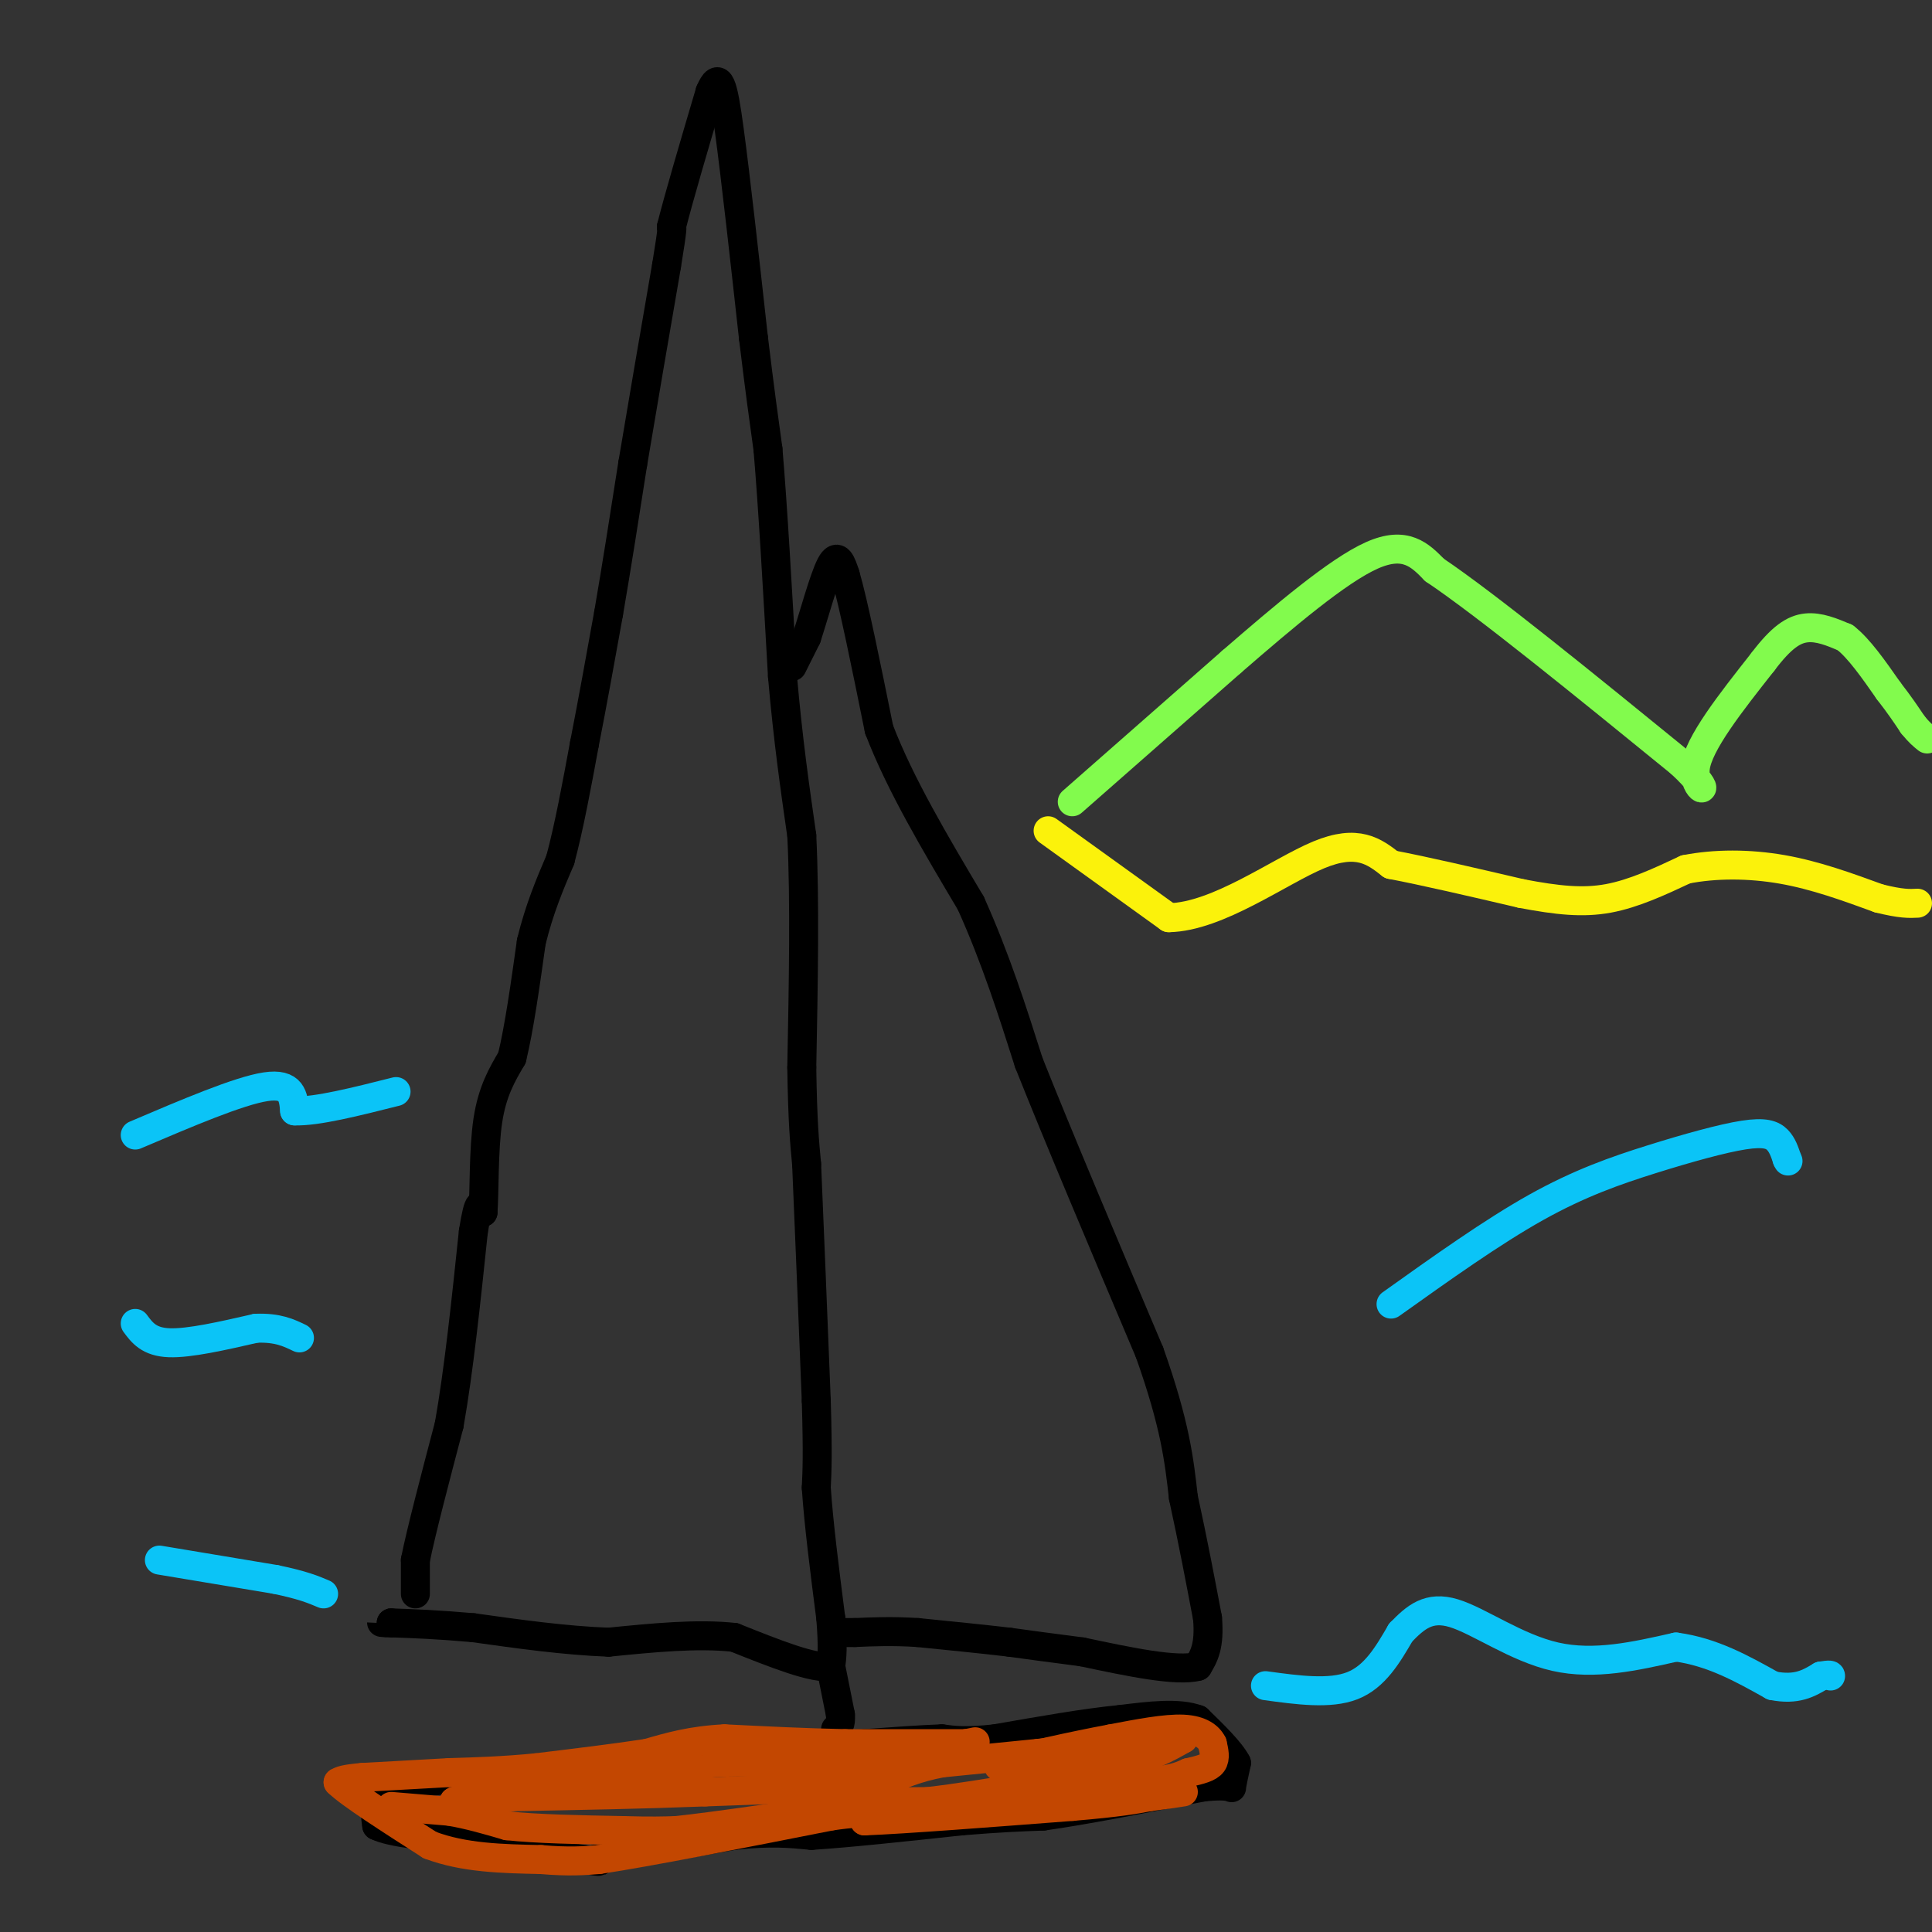<svg viewBox='0 0 400 400' version='1.1' xmlns='http://www.w3.org/2000/svg' xmlns:xlink='http://www.w3.org/1999/xlink'><rect x="0" y="0" width="400" height="400" fill="#333333" stroke="none"/><g fill='none' stroke='#000000' stroke-width='6' stroke-linecap='round' stroke-linejoin='round'><path d='M86,330c0.000,0.000 0.000,-7.000 0,-7'/><path d='M86,323c1.167,-5.833 4.083,-16.917 7,-28'/><path d='M93,295c2.000,-11.333 3.500,-25.667 5,-40'/><path d='M98,255c1.167,-7.333 1.583,-5.667 2,-4'/><path d='M100,251c0.311,-4.267 0.089,-12.933 1,-19c0.911,-6.067 2.956,-9.533 5,-13'/><path d='M106,219c1.500,-6.167 2.750,-15.083 4,-24'/><path d='M110,195c1.667,-6.833 3.833,-11.917 6,-17'/><path d='M116,178c1.833,-6.833 3.417,-15.417 5,-24'/><path d='M121,154c1.667,-8.500 3.333,-17.750 5,-27'/><path d='M126,127c1.667,-9.667 3.333,-20.333 5,-31'/><path d='M131,96c2.000,-12.000 4.500,-26.500 7,-41'/><path d='M138,55c1.333,-8.167 1.167,-8.083 1,-8'/><path d='M139,47c1.500,-6.000 4.750,-17.000 8,-28'/><path d='M147,19c1.911,-4.489 2.689,-1.711 4,8c1.311,9.711 3.156,26.356 5,43'/><path d='M156,70c1.333,11.000 2.167,17.000 3,23'/><path d='M159,93c1.000,11.667 2.000,29.333 3,47'/><path d='M162,140c1.167,13.333 2.583,23.167 4,33'/><path d='M166,173c0.667,13.500 0.333,30.750 0,48'/><path d='M166,221c0.167,11.333 0.583,15.667 1,20'/><path d='M167,241c0.500,11.500 1.250,30.250 2,49'/><path d='M169,290c0.333,11.167 0.167,14.583 0,18'/><path d='M169,308c0.500,7.500 1.750,17.250 3,27'/><path d='M172,335c0.500,6.167 0.250,8.083 0,10'/><path d='M172,345c-3.333,0.667 -11.667,-2.667 -20,-6'/><path d='M152,339c-7.667,-0.833 -16.833,0.083 -26,1'/><path d='M126,340c-9.000,-0.333 -18.500,-1.667 -28,-3'/><path d='M98,337c-7.500,-0.667 -12.250,-0.833 -17,-1'/><path d='M81,336c-3.000,-0.167 -2.000,-0.083 -1,0'/><path d='M164,138c0.000,0.000 3.000,-6.000 3,-6'/><path d='M167,132c1.444,-4.356 3.556,-12.244 5,-15c1.444,-2.756 2.222,-0.378 3,2'/><path d='M175,119c1.667,5.667 4.333,18.833 7,32'/><path d='M182,151c4.333,11.333 11.667,23.667 19,36'/><path d='M201,187c5.167,11.500 8.583,22.250 12,33'/><path d='M213,220c6.167,15.500 15.583,37.750 25,60'/><path d='M238,280c5.333,15.000 6.167,22.500 7,30'/><path d='M245,310c2.000,9.167 3.500,17.083 5,25'/><path d='M250,335c0.500,5.833 -0.750,7.917 -2,10'/><path d='M248,345c-4.333,1.167 -14.167,-0.917 -24,-3'/><path d='M224,342c-6.500,-0.833 -10.750,-1.417 -15,-2'/><path d='M209,340c-5.667,-0.667 -12.333,-1.333 -19,-2'/><path d='M190,338c-5.333,-0.333 -9.167,-0.167 -13,0'/><path d='M177,338c-2.833,0.000 -3.417,0.000 -4,0'/><path d='M172,345c0.000,0.000 2.000,10.000 2,10'/><path d='M174,355c0.167,2.167 -0.417,2.583 -1,3'/><path d='M172,363c0.000,0.000 -14.000,-1.000 -14,-1'/><path d='M158,362c-8.500,0.333 -22.750,1.667 -37,3'/><path d='M121,365c-11.667,1.167 -22.333,2.583 -33,4'/><path d='M88,369c-7.000,1.167 -8.000,2.083 -9,3'/><path d='M79,372c-1.667,1.500 -1.333,3.750 -1,6'/><path d='M78,378c3.000,1.500 11.000,2.250 19,3'/><path d='M97,381c7.167,1.167 15.583,2.583 24,4'/><path d='M121,385c4.333,0.667 3.167,0.333 2,0'/><path d='M123,385c5.167,-0.833 17.083,-2.917 29,-5'/><path d='M152,380c7.500,-0.833 11.750,-0.417 16,0'/><path d='M168,380c7.833,-0.500 19.417,-1.750 31,-3'/><path d='M199,377c8.000,-0.667 12.500,-0.833 17,-1'/><path d='M216,376c8.333,-1.167 20.667,-3.583 33,-6'/><path d='M249,370c6.422,-0.711 5.978,0.511 6,0c0.022,-0.511 0.511,-2.756 1,-5'/><path d='M256,365c-1.167,-2.333 -4.583,-5.667 -8,-9'/><path d='M248,356c-4.000,-1.500 -10.000,-0.750 -16,0'/><path d='M232,356c-7.000,0.667 -16.500,2.333 -26,4'/><path d='M206,360c-6.167,0.667 -8.583,0.333 -11,0'/><path d='M195,360c-4.500,0.167 -10.250,0.583 -16,1'/><path d='M179,361c-3.833,0.167 -5.417,0.083 -7,0'/></g>
<g fill='none' stroke='#C34701' stroke-width='6' stroke-linecap='round' stroke-linejoin='round'><path d='M81,374c0.000,0.000 12.000,1.000 12,1'/><path d='M93,375c4.000,0.667 8.000,1.833 12,3'/><path d='M105,378c6.000,0.667 15.000,0.833 24,1'/><path d='M129,379c5.833,0.167 8.417,0.083 11,0'/><path d='M140,379c7.833,-0.833 21.917,-2.917 36,-5'/><path d='M176,374c8.667,-1.000 12.333,-1.000 16,-1'/><path d='M192,373c6.000,-0.667 13.000,-1.833 20,-3'/><path d='M212,370c7.500,-0.667 16.250,-0.833 25,-1'/><path d='M237,369c5.667,-0.500 7.333,-1.250 9,-2'/><path d='M246,367c2.511,-0.578 4.289,-1.022 5,-2c0.711,-0.978 0.356,-2.489 0,-4'/><path d='M251,361c-0.667,-1.378 -2.333,-2.822 -6,-3c-3.667,-0.178 -9.333,0.911 -15,2'/><path d='M230,360c-7.444,1.378 -18.556,3.822 -22,5c-3.444,1.178 0.778,1.089 5,1'/><path d='M213,366c4.422,0.156 12.978,0.044 19,-1c6.022,-1.044 9.511,-3.022 13,-5'/><path d='M245,360c-2.833,-0.333 -16.417,1.333 -30,3'/><path d='M215,363c-8.333,0.833 -14.167,1.417 -20,2'/><path d='M195,365c-5.333,1.000 -8.667,2.500 -12,4'/><path d='M183,369c-8.167,1.000 -22.583,1.500 -37,2'/><path d='M146,371c-12.833,0.500 -26.417,0.750 -40,1'/><path d='M106,372c-8.667,0.333 -10.333,0.667 -12,1'/><path d='M94,373c0.167,-0.333 6.583,-1.667 13,-3'/><path d='M107,370c6.500,-1.000 16.250,-2.000 26,-3'/><path d='M133,367c6.667,-0.833 10.333,-1.417 14,-2'/><path d='M147,365c5.000,-0.333 10.500,-0.167 16,0'/><path d='M163,365c5.500,0.000 11.250,0.000 17,0'/><path d='M180,365c6.167,-0.667 13.083,-2.333 20,-4'/><path d='M200,361c3.333,-0.667 1.667,-0.333 0,0'/><path d='M200,361c-4.167,0.000 -14.583,0.000 -25,0'/><path d='M175,361c-8.333,-0.167 -16.667,-0.583 -25,-1'/><path d='M150,360c-6.833,0.333 -11.417,1.667 -16,3'/><path d='M134,363c-6.500,1.000 -14.750,2.000 -23,3'/><path d='M111,366c-6.833,0.667 -12.417,0.833 -18,1'/><path d='M93,367c-6.000,0.333 -12.000,0.667 -18,1'/><path d='M75,368c-3.833,0.333 -4.417,0.667 -5,1'/><path d='M70,369c2.333,2.333 10.667,7.667 19,13'/><path d='M89,382c7.000,2.667 15.000,2.833 23,3'/><path d='M112,385c5.833,0.500 8.917,0.250 12,0'/><path d='M124,385c10.000,-1.500 29.000,-5.250 48,-9'/><path d='M172,376c9.167,-1.333 8.083,-0.167 7,1'/><path d='M179,377c8.333,-0.333 25.667,-1.667 43,-3'/><path d='M222,374c9.833,-0.833 12.917,-1.417 16,-2'/><path d='M238,372c3.833,-0.500 5.417,-0.750 7,-1'/></g>
<g fill='none' stroke='#0BC4F7' stroke-width='6' stroke-linecap='round' stroke-linejoin='round'><path d='M262,349c6.667,0.917 13.333,1.833 18,0c4.667,-1.833 7.333,-6.417 10,-11'/><path d='M290,338c3.083,-3.167 5.792,-5.583 11,-4c5.208,1.583 12.917,7.167 21,9c8.083,1.833 16.542,-0.083 25,-2'/><path d='M347,341c7.500,1.000 13.750,4.500 20,8'/><path d='M367,349c5.000,1.000 7.500,-0.500 10,-2'/><path d='M377,347c2.000,-0.333 2.000,-0.167 2,0'/><path d='M288,270c10.485,-7.474 20.970,-14.947 30,-20c9.030,-5.053 16.606,-7.684 24,-10c7.394,-2.316 14.606,-4.316 19,-5c4.394,-0.684 5.970,-0.053 7,1c1.030,1.053 1.515,2.526 2,4'/><path d='M370,240c0.333,0.667 0.167,0.333 0,0'/><path d='M28,235c10.750,-4.583 21.500,-9.167 27,-10c5.500,-0.833 5.750,2.083 6,5'/><path d='M61,230c4.500,0.167 12.750,-1.917 21,-4'/><path d='M28,274c1.417,1.917 2.833,3.833 7,4c4.167,0.167 11.083,-1.417 18,-3'/><path d='M53,275c4.500,-0.167 6.750,0.917 9,2'/><path d='M33,323c0.000,0.000 24.000,4.000 24,4'/><path d='M57,327c5.667,1.167 7.833,2.083 10,3'/></g>
<g fill='none' stroke='#82FB4D' stroke-width='6' stroke-linecap='round' stroke-linejoin='round'><path d='M222,166c0.000,0.000 33.000,-29.000 33,-29'/><path d='M255,137c11.000,-9.533 22.000,-18.867 29,-22c7.000,-3.133 10.000,-0.067 13,3'/><path d='M297,118c10.667,7.167 30.833,23.583 51,40'/><path d='M348,158c7.978,7.422 2.422,5.978 3,1c0.578,-4.978 7.289,-13.489 14,-22'/><path d='M365,137c3.822,-5.067 6.378,-6.733 9,-7c2.622,-0.267 5.311,0.867 8,2'/><path d='M382,132c2.833,2.167 5.917,6.583 9,11'/><path d='M391,143c2.333,3.000 3.667,5.000 5,7'/><path d='M396,150c1.333,1.667 2.167,2.333 3,3'/></g>
<g fill='none' stroke='#FBF20B' stroke-width='6' stroke-linecap='round' stroke-linejoin='round'><path d='M217,172c0.000,0.000 25.000,18.000 25,18'/><path d='M242,190c10.111,-0.178 22.889,-9.622 31,-13c8.111,-3.378 11.556,-0.689 15,2'/><path d='M288,179c7.000,1.333 17.000,3.667 27,6'/><path d='M315,185c7.489,1.422 12.711,1.978 18,1c5.289,-0.978 10.644,-3.489 16,-6'/><path d='M349,180c6.044,-1.200 13.156,-1.200 20,0c6.844,1.200 13.422,3.600 20,6'/><path d='M389,186c4.667,1.167 6.333,1.083 8,1'/></g>
</svg>